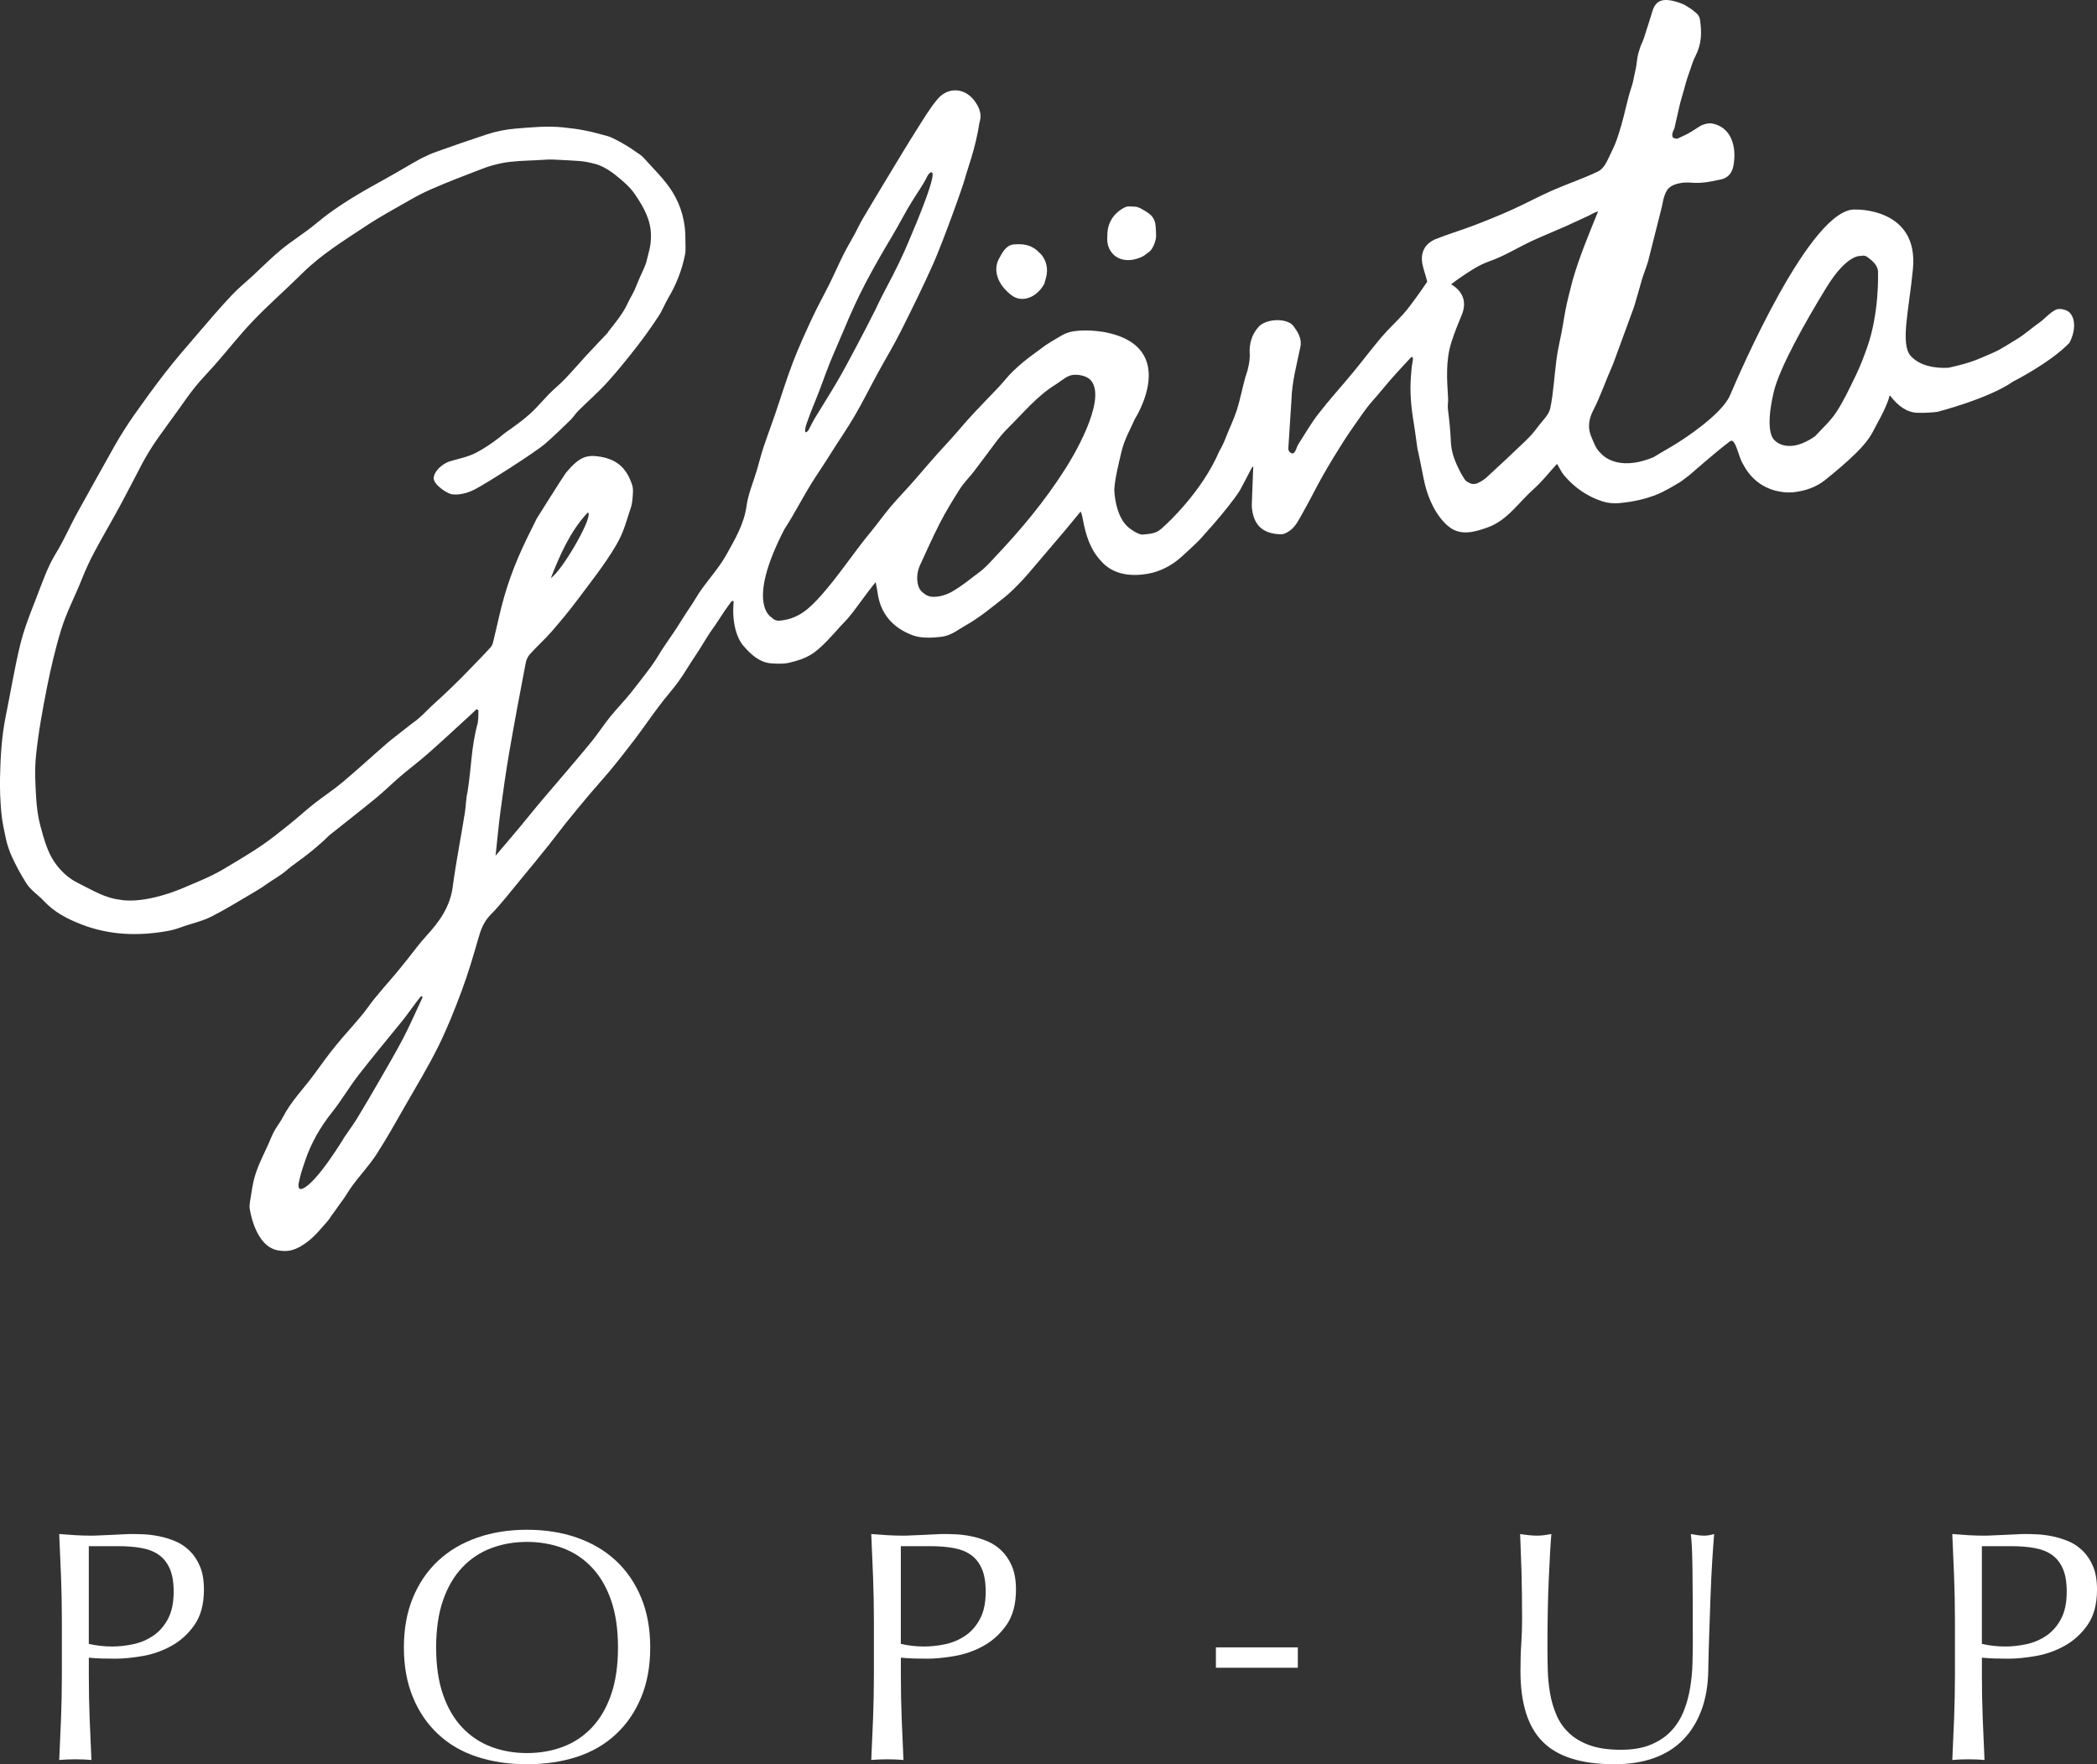 <?xml version="1.0" encoding="UTF-8"?><svg id="_レイヤー_1" xmlns="http://www.w3.org/2000/svg" viewBox="0 0 304.042 255.796"><rect x="0" y="0" width="304.042" height="255.796" fill="#333333" stroke="none"/><defs><style>.cls-1{fill:#fff;}</style></defs><g><path class="cls-1" d="m111.949,89.572c.139.249.636.444.951.424,2.876-.186,4.533-1.846,6.21-3.729,2.453-2.755,4.671-6.151,7.02-8.997,1.327-1.607,1.672-2.208,3.008-3.808.855-1.024,2.751-3.004,3.611-4.025.512-.608,3.326-3.863,4.268-4.851,1.109-1.163,2.13-2.409,3.195-3.614,1.218-1.377,4.338-4.574,4.603-4.865,1.158-1.271,1.25-1.496,2.093-2.315.93-.904,1.94-1.729,2.994-2.485,1.764-1.265,1.323-1.107,3.997-2.651.473-.273.991-.483,1.528-.582.927-.17,2.459-.282,4.674.066,11.175,2.126,4.446,12.599,4.446,12.599-.685,1.528-1.534,3.028-1.915,4.634-.393,1.656-.963,3.87-1.073,5.591,0,0,.055,4.118,2.287,5.679.002.003,1.14.908,1.856.857,2.044-.144,2.265-.432,3.33-1.441,0,0,5.215-4.68,7.757-10.65.409-.701.698-1.332.996-2.105.501-1.295,1.127-2.547,1.546-3.866.5-1.574.799-3.21,1.246-4.803.027-.097.059-.187.095-.281.297-.789.577-2.15.525-3.008-.088-1.453.244-2.798,1.286-3.962,1.075-1.2,4.174-1.357,5.093-.061.57.804,1.219,1.756.964,2.984-.522,2.515-1.214,5.045-1.288,7.585l-.456,7.056s-.089.634.584.804c.32-.018.524-.527.648-.884.067-.194.157-.376.269-.548.935-1.436,1.786-2.936,2.83-4.286,1.601-2.069,3.371-4.006,5.038-6.025,1.402-1.698,2.721-3.465,4.148-5.141.98-1.151,2.109-2.175,3.119-3.302.669-.747,1.263-1.563,1.858-2.372.591-.801,1.142-1.632,1.641-2.349-.357-1.656-1.298-3.211-.391-4.852.314-.568.977-1.069,1.594-1.318,1.781-.72,3.634-1.257,5.431-1.941,1.88-.715,3.748-1.47,5.582-2.294,2.011-.903,3.952-1.961,5.969-2.848,2.19-.963,4.478-1.714,6.627-2.756.677-.328,1.181-1.236,1.516-1.989.424-.953.781-1.549,1.135-2.54.208-.585.502-1.549.674-2.138.53-1.811.864-3.69,1.458-5.473.119-.356.224-.721.294-1.09.235-1.228.401-1.686.494-2.588.052-.504.144-1.01.287-1.495.387-1.311.481-1.201.746-1.996.438-1.313.837-2.639,1.253-3.959.522-1.657,1.691-2.003,4.282-1.027.177.067.352.158.513.259.601.378.86.497,1.423.997.104.092.524.363.646.969.298,1.9.276,3.601-.666,5.415-.126.243-.247.496-.337.755-.887,2.527-.905,2.595-1.289,4.024-.239.888-.425,1.404-.642,2.299-.241 1-.308,1.408-.766,3.368-.486.938-.444,1.503.439,1.482,2.128-.975,1.866-.936,3.296-1.828.442-.276,1.233-.473,1.744-.375,2.75.523,3.604,3.32,3.083,6.133-.198,1.067-.803,1.767-1.817,1.98-1.398.294-2.779.607-4.269.466-1.039-.099-2.35.065-3.133.653-.644.483-.926,1.611-1.096,2.551-.021.117-.045.232-.074.347l-1.815,7.196c-.321,1.429-.802,2.299-1.179,3.716-.26.976-.694,2.394-.985,3.406-.029.1-.059.192-.095.29l-2.93,7.992c-.055.151-.115.294-.18.44-.815,1.811-1.801,4.59-2.685,6.282-.682,1.304-.963,2.578-.297,4.079.379.855.587,1.624,1.365,2.322,0,0,2.209,2.787,7.617.523,1.169-.735,2.546-1.462,3.7-2.22,0,0,6.128-3.821,7.372-6.726,1.245-2.904,11.768-27.49,18.261-26.952,0,0,9.114-.255,8.269,8.601-.574,6.014-1.878,10.928-.301,12.647,1.253,1.366,3.417,1.811,5.479,1.687,3.497-.783,4.163-1.206,6.447-2.179,1.197-.51,2.418-1.364,3.549-2.036.92-.546,2.171-1.645,3.05-2.247.879-.603,1.582-1.513,2.518-1.962.495-.237,1.549-.005,1.956.407,1.045,1.055.732,3.056-.006,4.401-2.764,2.895-8.169,5.616-8.169,5.616-3.57,2.506-11.006,4.399-11.006,4.399-.921.106-1.856.157-2.782.136-1.702-.039-2.883-1.059-3.905-2.309-.283-.464-.292.141-.315.207-.679,1.955-1.482,3.199-2.28,4.759-.599,1.17-1.516,2.225-2.462,3.157-1.41,1.387-2.936,2.664-4.477,3.907-1.335,1.077-2.962,1.617-4.63,1.794,0,0-4.847.662-7.303-4.091-.649-.928-1.086-3.955-1.901-3.281-1.853,1.362-5.789,4.821-5.789,4.821-.545.395-1.048.859-1.627,1.194-.578.334-1.319.793-1.923,1.087,0,0-2.314,1.453-6.713,1.849-.84.076-1.699-.009-2.5-.275-2.159-.717-3.965-1.968-5.472-3.73-.39-.456-.64-1.031-1.039-1.691-1.187,1.295-2.199,2.6-3.412,3.678-2.146,1.907-3.793,4.505-6.592,5.518-1.825.66-3.985,1.334-5.715-.118,0,0-2.617-1.832-3.626-6.947-1.008-5.115-.856-4.074-.856-4.074-.202-1.29-.342-2.589-.558-3.876-.188-1.12-.369-2.466-.438-3.59-.072-1.163-.076-2.098.013-3.27.054-.711.088-1.32.239-2.131.138-.677-.021-.899-.385-.457-.767.804-1.287,1.4-2.044,2.214-1.04,1.118-2.317,2.753-3.339,3.884-.444.491-1.104,1.343-1.483,1.887-.917,1.316-1.856,2.62-2.72,3.97-1.037,1.622-2.043,3.266-2.994,4.939-.995,1.75-1.875,3.566-2.87,5.316-.371.652-.652,1.196-1.013,1.743-.35.53-.82.981-1.383,1.275-.295.154-.565.254-.81.252-2.766-.024-4.143-1.458-4.276-4.164,0,0,.185-5.097.197-5.185.061-.449.023-.705-.284-.117-.561,1.069-1.086,2.113-1.651,3.136-1.936,2.973-6.057,7.376-6.057,7.376-.794.755-1.594,1.505-2.409,2.238-1.381,1.244-3.064,2.13-4.896,2.445-2.143.369-4.907.28-6.76-1.859-1.594-1.706-2.218-3.827-2.615-5.965-.048-.256-.146-.864-.339-1.204-.859,1.043-1.629,1.995-2.418,2.931-1.61,1.91-3.25,3.794-4.858,5.706-.39.464-.791.919-1.207,1.36-.835.885-1.692,1.764-2.642,2.514-1.813,1.429-3.612,2.927-5.614,4.042-1.077.6-2.039,1.462-3.518,1.62-1.472.158-2.926.218-4.183-.262-2.766-1.055-4.602-3.085-4.999-6.172-.035-.274-.16-.891-.274-1.501-1.49,1.79-2.722,3.71-4.039,5.26-.339.399-.662.69-1.014,1.08-.627.694-1.307,1.47-1.958,2.14-1.915,1.97-2.92,2.586-5.548,3.211-.453.108-1.222.2-2.644.08-1.649-.139-2.957-1.321-4.048-2.629,0,0-1.704-1.832-1.355-6.17.046-.39-.249-.249-.342-.114-.636.812-1.426,2.017-1.984,2.879-.773,1.194-.879,1.18-1.825,2.74-.39.643-1.04,1.689-1.464,2.311-.805,1.182-1.511,2.434-2.348,3.592-.884,1.223-1.907,2.346-2.813,3.555-1.478,1.972-2.04,2.848-3.52,4.819-.892,1.188-2.692,3.478-3.646,4.617-.966,1.153-1.983,2.265-2.953,3.415-1.157,1.373-2.301,2.757-3.427,4.155-.838,1.04-1.623,2.123-2.459,3.165-1.382,1.72-2.776,3.431-4.184,5.129-1.407,1.695-2.75,3.456-4.29,5.022-.994,1.01-1.397,2.16-1.764,3.447-.723,2.544-1.483,5.086-2.404,7.562-1.019,2.738-2.106,5.467-3.401,8.082-1.434,2.895-3.121,5.667-4.729,8.474-1.371,2.393-2.711,4.81-4.209,7.123-1.001,1.546-2.274,2.915-3.386,4.392-.593.788-1.065,1.668-1.661,2.453-.627.827-.912,1.324-1.552,2.142-.362.67-1.037,1.295-1.92,2.327-.814.886-1.763,1.688-2.836,2.232-1.031.523-1.828.561-2.842.411-3.51-.519-4.208-6.184-4.208-6.184-.043-.154.041-.812.068-.97.216-1.249.358-2.525.728-3.729.573-1.866,1.527-3.537,2.266-5.34.659-1.608,1.225-2.065,1.769-3.118,1.193-2.314,3.024-4.138,4.533-6.206,1.017-1.394,2.023-2.798,3.111-4.136,1.268-1.559,2.648-3.026,3.921-4.581.506-.618,1.276-1.735,1.79-2.345.933-1.108,1.491-1.806,2.453-2.891.777-.876,1.496-1.804,2.233-2.715.908-1.122,1.748-2.305,2.724-3.363,1.904-2.064,3.468-4.232,3.854-7.155.477-3.619,1.203-7.204,1.771-10.812.141-.895.151-2.035.368-2.901.597-3.737.528-6.566,1.495-10.059.082-.62.101-1.361.087-1.832l-.265-.146c-.297.281-.589.567-.891.842-2.034,1.859-4.049,3.741-6.115,5.565-1.285,1.135-2.665,2.161-3.97,3.275-1.236,1.056-2.392,2.206-3.648,3.236-2.187,1.796-4.427,3.527-6.637,5.296-.33.264-.604.599-.923.878-1.799,1.578-2.058,1.796-4.68,3.711-.139.101-.28.218-.409.331-1.25,1.099-2.323,1.617-3.076,2.17-.715.524-1.476.982-2.241,1.429-1.948,1.138-3.867,2.336-5.879,3.349-1.406.708-3.011,1.027-4.492,1.577-.594.22-1.207.388-1.83.5-4.253.761-8.454.625-12.53-.965-1.998-.779-3.887-1.746-5.386-3.354-.84-.901-1.957-1.608-2.589-2.626-.943-1.52-1.37-2.319-2.116-3.916-.307-.657-.679-1.779-.827-2.489-.263-1.261-.548-2.525-.664-3.802-.155-1.702-.226-3.42-.189-5.128.065-2.991.235-5.978.839-8.924.71-3.462,1.266-6.96,2.109-10.389.557-2.265,1.439-4.459,2.289-6.64.872-2.237,1.649-4.565,2.9-6.586,1.173-1.895,2.014-3.927,3.088-5.852,1.824-3.271,3.626-6.555,5.471-9.815.685-1.211,1.904-3.131,2.707-4.268,1.46-2.067,2.945-4.12,4.494-6.12,1.456-1.881,3.019-3.682,4.57-5.489,1.702-1.984,3.393-3.981,5.188-5.879.943-.997,2.052-1.886,3.062-2.826,1.301-1.211,2.539-2.459,3.898-3.596,1.662-1.39,3.547-2.515,5.205-3.909,3.148-2.647,6.698-4.632,10.271-6.604,1.7-.939,3.196-1.86,4.895-2.801,1.232-.609,1.536-.729,2.2-.969,2.491-.899,4.888-1.727,7.407-2.552,1.329-.435,2.707-.717,4.1-.833,2.301-.191,4.64-.42,6.916-.187,2.697.277,3.854.549,6.479,1.267.887.243,3.111,1.547,3.903,2.142.436.327.949.584,1.304.981,1.426,1.594,3.011,3.1,4.146,4.887,1.339,2.107,1.986,4.547,1.933,7.106-.014.691.077,1.403-.056,2.07-.443,2.219-1.252,4.307-2.414,6.26-.52.875-.881,1.849-1.44,2.695-.998,1.509-2.044,2.991-3.157,4.416-1.384,1.773-2.795,3.532-4.308,5.193-1.301,1.43-2.771,2.706-4.146,4.071-.412.409-.718.926-1.134,1.331-1.21,1.18-2.426,2.363-3.698,3.465-1.418,1.227-8.545,5.78-10.243,6.64-1.698.861-2.976.696-2.976.696-.741.106-2.917-1.372-2.926-2.32-.009-.917,1.116-2.113,2.42-2.497,1.277-.376,2.628-.638,3.784-1.255,1.271-.679,2.156-1.292,3.315-2.177.923-.787,1.502-1.143,1.726-1.302,3.255-2.315,3.506-2.963,5.419-4.94.749-.775,1.605-1.447,2.35-2.225,1.066-1.113,2.065-2.29,3.111-3.423,1.017-1.102,2.058-2.181,3.083-3.275.049-.052.063-.127.107-.183,2.819-3.483,2.403-3.522,3.468-5.367.466-.807.743-1.721,1.14-2.571.178-.383.811-1.748.902-2.141.374-1.615.672-2.199.677-3.826.006-2.252-1.059-4.175-2.367-6.071-.751-1.088-1.714-1.862-2.667-2.644-.757-.621-1.587-1.154-2.494-1.522-.092-.037-.195-.074-.337-.113-2.109-.587-2.581-.484-6.232-.692-.335-.019-.675-.017-1.01.004-2.589.169-3.464.126-5.267.316-.907.096-1.777.291-2.675.538-.603.166-1.262.42-1.839.639-2.333.886-4.662,1.79-6.949,2.786-1.035.451-2.04.968-3.019,1.529-2.151,1.231-4.346,2.409-6.411,3.779-3.212,2.131-6.515,4.145-9.283,6.891-2.315,2.298-4.78,4.448-7.042,6.795-1.908,1.98-3.612,4.157-5.422,6.232-1.002,1.149-2.082,2.232-3.043,3.413-.915,1.123-1.724,2.333-2.574,3.508-.99,1.369-1.99,2.731-2.967,4.109-.648.915-1.607,2.476-2.132,3.466-1.13,2.129-2.217,4.282-3.366,6.401-1.191,2.197-2.468,4.349-3.639,6.556-.66,1.245-1.252,2.525-1.769,3.836-.959,2.43-2.211,4.774-2.982,7.265-.86,2.779-1.526,5.629-2.092,8.485-.654,3.296-1.258,6.616-1.594,9.954-.202,2.002-.092,4.053.034,6.084.084,1.35.265,2.754.615,4.038.499,1.832,1.014,3.787,2.08,5.295.803,1.136,1.888,2.249,3.375,2.976,2.0.978,3.902,2.193,6.131,2.421,0,0,2.935.752,8.673-1.525,2.183-.937,4.405-1.778,6.478-3.027,2.59-1.561,4.928-2.895,7.304-4.754.614-.481,1.479-1.168,2.087-1.655,1.2-.961,2.334-2.006,3.541-2.958,1.354-1.067,2.812-2.007,4.129-3.115,2.219-1.867,4.353-3.833,6.544-5.733.517-.448,2.065-1.625,2.598-2.058,1.414-1.148,1.477-.968,3.193-2.698.396-.399.773-.75,1.144-1.082,1.295-1.154,3.332-3.124,4.537-4.373,1.169-1.211,2.35-2.41,3.485-3.652.23-.251.317-.659.403-1.011.526-2.136.955-4.3,1.57-6.409.54-1.856,1.203-3.686,1.953-5.468.823-1.955,1.788-3.851,2.735-5.751,0,0,3.554-5.68,4.236-6.64,1.938-2.316,3.001-2.641,4.914-2.337,2.574.409,3.901,1.757,4.67,4.067.102.307.142.635.133.959-.022.855-.118,1.802-.282,2.288-.731,2.17-1.021,3.575-2.161,5.525-1.614,2.761-3.64,5.286-5.558,7.861-1.201,1.612-2.49,3.162-3.81,4.679-.985,1.13-2.117,2.131-3.117,3.249-.327.366-.536.823-.628,1.306-.819,4.281-1.63,8.564-2.371,12.858-.489,2.834-.89,5.684-1.273,8.534-.28,2.087-.466,4.187-.722,6.536,1.237-1.46,2.359-2.767,3.463-4.09.943-1.129,1.856-2.283,2.801-3.411,1.027-1.227,2.079-2.433,3.114-3.654,1.536-1.813,3.091-3.61,4.589-5.454.919-1.132,1.709-2.37,2.626-3.504,1.002-1.239,2.131-2.376,3.116-3.627.693-.88,2.175-2.773,2.834-3.684.977-1.349,1.096-1.746,2.033-3.12.745-1.092,1.611-2.317,2.297-3.452.353-.584,1.222-1.886,1.222-1.886.71-1,1.075-1.782,1.794-2.776,1.206-1.668,2.602-3.228,3.594-5.014,1.229-2.213,2.545-4.406,2.906-7.046.239-1.749.978-3.428,1.484-5.142.322-1.091.592-2.199.949-3.278.527-1.594,1.122-3.165,1.667-4.753.864-2.517,1.638-5.068,2.586-7.552.845-2.214,1.834-4.376,2.834-6.526.78-1.677,1.69-3.293,2.511-4.951.695-1.405,1.32-2.844,2.022-4.245.522-1.04,1.124-2.039,1.679-3.064.378-.698.703-1.426,1.106-2.109,1.325-2.241,2.668-4.471,4.016-6.698,1.265-2.089,2.521-4.184,3.828-6.246.96-1.513,1.88-3.074,3.029-4.437,1.521-1.805,4.185-1.741,5.661.739.522.877.72,1.722.396,2.708-.575,3.795-1.835,7.007-2.044,7.876-.309,1.286-3.371,9.706-4.659,12.584-1.492,3.333-3.107,6.612-4.748,9.875-.997,1.983-2.155,3.884-3.218,5.834-1.149,2.105-2.214,4.257-3.423,6.327-1.124,1.923-2.408,3.752-3.584,5.645-.935,1.505-1.772,2.698-2.715,4.198-1.01,1.605-2.807,4.994-3.87,6.565-5.756,11.083-1.801,12.872-1.801,12.872Zm98.447-48.356c1.798,1.067,2.276,2.66,1.552,4.418-.552,1.341-1.109,2.687-1.538,4.07-.807,2.602-.623,5.28-.457,7.951.047.76-.104.998-.012,1.749.188,1.533.356,3.008.412,4.54.059,1.608.537,2.908,1.536,4.794.626,1.064.623,1.02,1.3,1.35.249.121.716.099.937.007.509-.212,1.011-.513,1.418-.886,1.86-1.705,3.705-3.428,5.525-5.176.675-.649,1.318-1.337,1.865-2.097.636-.884,1.624-1.736,1.834-2.734.475-2.265.575-4.607.882-6.91.3-2.252.632-3.177.996-5.419.088-.545.228-1.402.338-1.946.108-.53.278-1.38.421-1.897.165-.596.446-1.833.617-2.428.923-3.213,2.19-6.282,3.683-9.947-.597.132-1.015.464-1.361.614-1.126.492-2.225,1.047-3.349,1.545-1.622.718-3.276,1.368-4.882,2.12-2.078.973-4.053,2.215-6.204,2.965-1.583.552-2.858,1.46-4.192,2.352-.414.277-.806.585-1.321.962Zm-52.16,14.017c-.57-.738-1.826-.975-2.687-.874-.886.103-1.697.902-2.529,1.416-2.677,1.652-4.648,4.096-6.85,6.264-1.402,1.381-2.489,3.083-3.709,4.647-.455.583-.877,1.193-1.336,1.773-.646.815-1.397,1.56-1.952,2.431-1.047,1.644-2.07,3.315-2.952,5.051-.995,1.959-1.896,3.966-2.802,5.943-.401.873-.552,1.853-.342,2.791.05.222.114.428.209.619.232.466.816.915,1.218,1.08,1.13.465,2.806-.167,3.532-.592,1.736-1.018,2.348-1.647,3.979-2.835.927-.676,1.938-1.859,2.722-2.689,3.179-3.392,6.658-7.437,9.818-12.439.817-1.266,5.931-9.673,3.68-12.585Zm104.921,8.026c1.05-1.148,2.238-2.209,3.083-3.495,1.103-1.676,1.95-3.528,2.832-5.339.623-1.28,1.125-2.611,1.607-3.95,1.825-5.074,1.612-10.871,1.612-10.871.085-1.088-.818-1.807-1.585-2.369-.206-.151-.668-.241-.827-.118,0,0-1.98-.473-5.083,4.587-3.103,5.06-6.826,11.696-7.638,15.18-.812,3.485-.846,6.306.293,7.091,0,0,1.904,1.943,5.705-.719ZM135.131,25.968c.326-1.287-.253-1.215-.696-.394-.073.132-.172.358-.245.49-.536.972-1.141,1.841-1.735,2.776-1.129,1.776-2.056,3.647-3.137,5.451-1.352,2.256-2.668,4.539-3.887,6.869-1.145,2.189-2.153,4.442-3.103,6.723-.605,1.453-1.385,3.179-2.001,4.702-.762,1.884-1.325,3.643-2.108,5.519-.46,1.102-.894,2.216-1.284,3.344-.069.2-.563,1.876.275.948.386-.738.612-1.231.891-1.693,1.103-1.823,2.252-3.618,3.326-5.458.918-1.574,1.769-3.187,2.624-4.797.966-1.818,1.925-3.64,2.84-5.484.326-.657.637-1.356.976-2.004,1.125-2.146,2.255-4.264,3.238-6.471,0,0,3.466-7.838,4.026-10.522ZM43.797,172.361c2.1-.721,6.173-7.545,6.173-7.545.602-.896,1.256-1.761,1.817-2.681,1.087-1.783,2.139-3.587,3.181-5.397,1.174-2.04,2.373-4.069,3.464-6.153.952-1.819,1.767-3.709,2.782-5.863.14-.418-.179-.284-.311-.12-.73.908-1.83,2.487-2.562,3.394-2.117,2.623-4.286,5.206-6.353,7.868-1.357,1.748-2.473,3.683-3.854,5.414-1.703,2.134-3.063,4.52-3.925,7.111-.4,1.201-.652,1.901-.9,3.153,0,0-.234,1.046.488.821Zm36.068-88.541c1.633-1.088,5.863-8.373,5.466-9.419-.033-.103-.13-.079-.18-.025-2.52,2.737-3.983,6.131-5.286,9.444Z"/><path class="cls-1" d="m150.745,36.679c.981.917,1.288,2.357.901,3.642-.085.282-.163.556-.233.833-1.121,2.025-3.255,2.799-4.751,1.657-2.211-1.688-2.633-3.792-1.83-5.281.49-.908,1.032-1.99,2.147-2.091.848-.077,1.829-.053,2.689.403.581.309.771.55,1.077.837Z"/><path class="cls-1" d="m164.743,37.537c-.732.213-1.525.247-2.248.005-.012-.004-.025-.008-.037-.012-1.203-.417-1.958-1.611-1.919-2.884.005-.165.013-.326.012-.484-.011-1.843.896-3.234,2.486-4.077.419-.222.639-.153,1.461-.126.575.019,1.048.344,1.48.596,1.633.953,1.582,1.677,1.644,3.658.021.658-.506,1.966-1.003,2.299-.595.402-.681.676-1.876,1.025Z"/></g><g><path class="cls-1" d="m8.968,234.763c0-2.098-.041-4.152-.121-6.173-.08-2.015-.166-4.075-.261-6.173.762.064,1.534.121,2.312.166s1.55.07,2.312.07c.383,0,.845-.013,1.384-.045.542-.032,1.091-.057,1.645-.07.555-.019,1.087-.045,1.598-.077.507-.032.937-.045,1.288-.045.475,0,1.065.013,1.763.045s1.438.128,2.219.287c.778.159,1.55.402,2.312.714.762.319,1.454.784,2.073,1.384.622.606,1.122,1.358,1.502,2.264.383.906.574,2.028.574,3.361,0,2.098-.453,3.801-1.358,5.108-.906,1.301-2.022,2.315-3.339,3.048-1.32.733-2.72,1.224-4.196,1.48-1.48.255-2.79.383-3.935.383-.73,0-1.4-.006-2.002-.026-.603-.013-1.224-.057-1.859-.121v2.627c0,2.098.038,4.164.118,6.199s.169,4.037.261,6.007c-.73-.064-1.508-.096-2.334-.096-.829,0-1.607.032-2.337.096.096-1.971.182-3.973.261-6.007s.121-4.101.121-6.199v-8.208Zm3.909,3.578c1.081.255,2.21.383,3.386.383.982,0,2.002-.108,3.052-.332s2.009-.631,2.883-1.218c.877-.587,1.591-1.397,2.146-2.43.558-1.033.835-2.36.835-3.986,0-1.365-.191-2.474-.571-3.335-.383-.861-.915-1.524-1.598-2.002-.686-.478-1.521-.804-2.503-.976-.988-.179-2.098-.268-3.339-.268h-4.292v14.164Z"/><path class="cls-1" d="m58.559,238.864c0-2.698.437-5.108,1.311-7.219.874-2.117,2.098-3.903,3.673-5.37,1.572-1.46,3.457-2.57,5.65-3.335s4.592-1.142,7.2-1.142c2.637,0,5.054.376,7.248,1.142s4.078,1.875,5.65,3.335c1.575,1.467,2.796,3.252,3.673,5.37.874,2.111,1.311,4.522,1.311,7.219,0,2.704-.437,5.115-1.311,7.226-.877,2.117-2.098,3.903-3.673,5.363-1.572,1.467-3.457,2.557-5.65,3.272s-4.611,1.071-7.248,1.071c-2.608,0-5.006-.357-7.2-1.071s-4.078-1.805-5.65-3.272c-1.575-1.46-2.8-3.246-3.673-5.363-.874-2.111-1.311-4.522-1.311-7.226Zm31.042,0c0-2.634-.332-4.917-1.001-6.843-.666-1.92-1.598-3.508-2.787-4.764-1.193-1.256-2.592-2.187-4.196-2.793-1.607-.599-3.348-.906-5.223-.906-1.843,0-3.568.306-5.172.906-1.607.606-3.007,1.537-4.196,2.793-1.193,1.256-2.124,2.844-2.79,4.764-.67,1.926-1.001,4.209-1.001,6.843,0,2.64.332,4.923,1.001,6.843.666,1.926,1.598,3.514,2.79,4.77,1.189,1.256,2.589,2.187,4.196,2.793,1.604.599,3.329.906,5.172.906,1.875,0,3.616-.306,5.223-.906,1.604-.606,3.004-1.537,4.196-2.793,1.189-1.256,2.12-2.844,2.787-4.77.67-1.92,1.001-4.203,1.001-6.843Z"/><path class="cls-1" d="m126.704,234.763c0-2.098-.041-4.152-.121-6.173-.08-2.015-.166-4.075-.261-6.173.762.064,1.534.121,2.312.166s1.55.07,2.312.07c.383,0,.845-.013,1.384-.045.542-.032,1.091-.057,1.645-.07.555-.019,1.087-.045,1.598-.077.507-.032.937-.045,1.288-.045.475,0,1.065.013,1.763.045s1.438.128,2.219.287c.778.159,1.55.402,2.312.714.762.319,1.454.784,2.073,1.384.622.606,1.122,1.358,1.502,2.264.383.906.574,2.028.574,3.361,0,2.098-.453,3.801-1.358,5.108-.906,1.301-2.022,2.315-3.339,3.048-1.32.733-2.72,1.224-4.196,1.48-1.48.255-2.79.383-3.935.383-.73,0-1.4-.006-2.002-.026-.603-.013-1.224-.057-1.859-.121v2.627c0,2.098.038,4.164.118,6.199s.169,4.037.261,6.007c-.73-.064-1.508-.096-2.334-.096-.829,0-1.607.032-2.337.096.096-1.971.182-3.973.261-6.007s.121-4.101.121-6.199v-8.208Zm3.909,3.578c1.081.255,2.21.383,3.386.383.982,0,2.002-.108,3.052-.332s2.009-.631,2.883-1.218c.877-.587,1.591-1.397,2.146-2.43.558-1.033.835-2.36.835-3.986,0-1.365-.191-2.474-.571-3.335-.383-.861-.915-1.524-1.598-2.002-.686-.478-1.521-.804-2.503-.976-.988-.179-2.098-.268-3.339-.268h-4.292v14.164Z"/><path class="cls-1" d="m188.169,238.851v2.953h-11.875v-2.953h11.875Z"/><path class="cls-1" d="m245.438,237.914c0-4.515-.016-7.997-.048-10.446-.032-2.443-.112-4.133-.239-5.051.351.064.682.121,1.001.166s.635.07.953.07c.415,0,.89-.077,1.432-.236-.096,1.11-.191,2.436-.287,3.979s-.175,3.195-.239,4.962c-.064,1.76-.128,3.578-.188,5.434-.067,1.862-.112,3.667-.143,5.414-.032,2.13-.357,4.037-.979,5.72-.619,1.684-1.502,3.119-2.647,4.292-1.145,1.18-2.551,2.066-4.219,2.672-1.671.599-3.584.906-5.746.906-4.77,0-8.236-1.078-10.395-3.246-2.165-2.156-3.243-5.574-3.243-10.248,0-1.492.038-2.819.118-3.986.08-1.154.118-2.34.118-3.552,0-2.666-.032-5.038-.092-7.104-.067-2.066-.128-3.814-.191-5.242.379.064.794.121,1.24.166.443.045.858.07,1.237.07.351,0,.692-.026,1.027-.07s.676-.102,1.024-.166c-.064.702-.128,1.613-.188,2.742-.067,1.129-.128,2.404-.191,3.839-.064,1.429-.112,2.972-.143,4.624s-.048,3.367-.048,5.153c0,1.078.016,2.2.048,3.361s.143,2.289.335,3.386c.188,1.097.501,2.143.928,3.144.43,1.001,1.043,1.875,1.837,2.621s1.795,1.339,3.004,1.767,2.701.644,4.483.644c1.747,0,3.217-.255,4.41-.765,1.193-.504,2.171-1.173,2.934-2.002.762-.823,1.358-1.779,1.789-2.857.427-1.084.737-2.213.928-3.386.191-1.18.303-2.353.335-3.533.032-1.173.048-2.251.048-3.24Z"/><path class="cls-1" d="m283.443,234.763c0-2.098-.041-4.152-.121-6.173-.08-2.015-.166-4.075-.261-6.173.762.064,1.534.121,2.312.166s1.55.07,2.312.07c.383,0,.845-.013,1.384-.045.542-.032,1.091-.057,1.645-.07.555-.019,1.087-.045,1.598-.077.507-.032.937-.045,1.288-.045.475,0,1.065.013,1.763.045s1.438.128,2.219.287c.778.159,1.55.402,2.312.714.762.319,1.454.784,2.073,1.384.622.606,1.122,1.358,1.502,2.264.383.906.574,2.028.574,3.361,0,2.098-.453,3.801-1.358,5.108-.906,1.301-2.022,2.315-3.339,3.048-1.32.733-2.72,1.224-4.196,1.48-1.48.255-2.79.383-3.935.383-.73,0-1.4-.006-2.002-.026-.603-.013-1.224-.057-1.859-.121v2.627c0,2.098.038,4.164.118,6.199s.169,4.037.261,6.007c-.73-.064-1.508-.096-2.334-.096-.829,0-1.607.032-2.337.096.096-1.971.182-3.973.261-6.007s.121-4.101.121-6.199v-8.208Zm3.909,3.578c1.081.255,2.21.383,3.386.383.982,0,2.002-.108,3.052-.332s2.009-.631,2.883-1.218c.877-.587,1.591-1.397,2.146-2.43.558-1.033.835-2.36.835-3.986,0-1.365-.191-2.474-.571-3.335-.383-.861-.915-1.524-1.598-2.002-.686-.478-1.521-.804-2.503-.976-.988-.179-2.098-.268-3.339-.268h-4.292v14.164Z"/></g></svg>